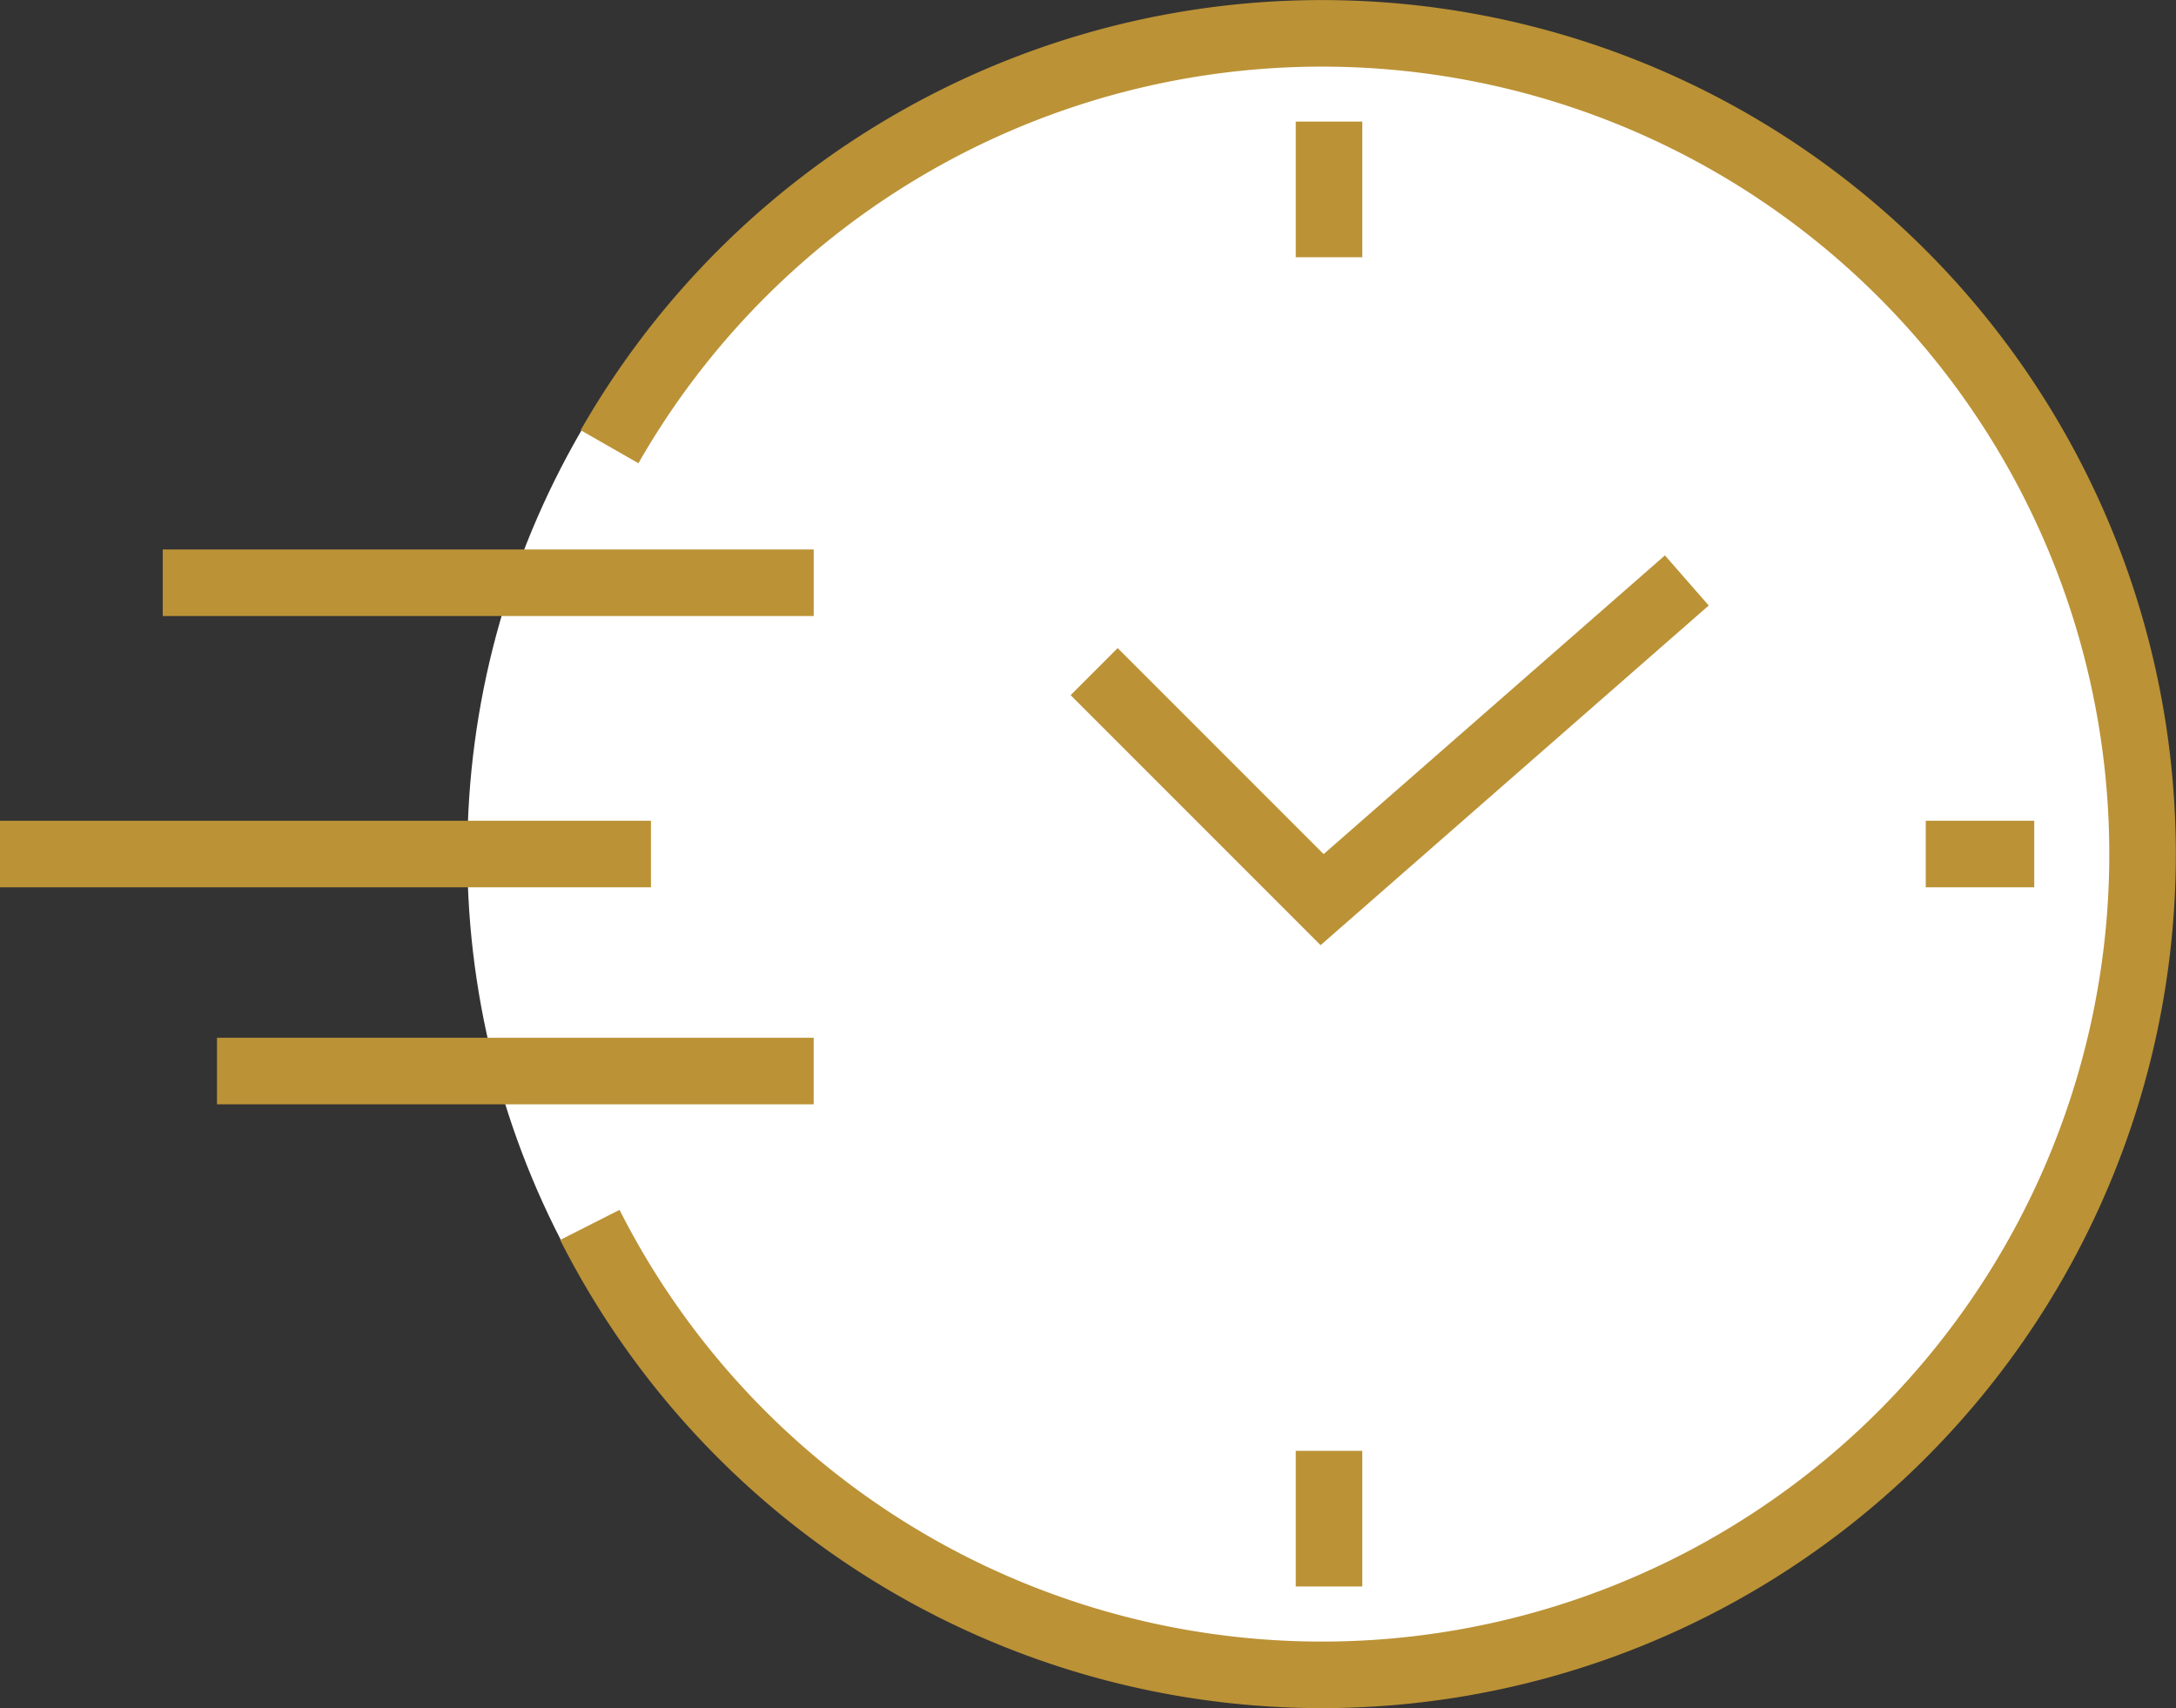 <svg xmlns="http://www.w3.org/2000/svg" width="98.111" height="77" viewBox="0 0 98.111 77">
  <rect x="0" y="0" width="98.111" height="77" fill="#333333" stroke="none"/>
  <g id="Group_98" data-name="Group 98" transform="translate(-288 -293.5)">
    <circle id="Ellipse_300" data-name="Ellipse 300" cx="38" cy="38" r="38" transform="translate(309.07 294)" fill="#fff"/>
    <path id="Path_512" data-name="Path 512" d="M301.826,313.638a37,37,0,1,1-.888,35.082" transform="translate(13.657)" fill="none" stroke="#bb9236" stroke-width="3"/>
    <path id="Path_511" data-name="Path 511" d="M312,311.111l10.278,10.278L338.722,307" transform="translate(25.333 12.667)" fill="none" stroke="#bb9236" stroke-width="3"/>
    <line id="Line_149" data-name="Line 149" y2="6.115" transform="translate(347.923 298.981)" fill="none" stroke="#bb9236" stroke-width="3"/>
    <line id="Line_150" data-name="Line 150" y1="6.115" transform="translate(347.923 358.904)" fill="none" stroke="#bb9236" stroke-width="3"/>
    <line id="Line_151" data-name="Line 151" x1="4.892" transform="translate(374.828 332)" fill="none" stroke="#bb9236" stroke-width="3"/>
    <line id="Line_152" data-name="Line 152" x2="29.35" transform="translate(288 332)" fill="none" stroke="#bb9236" stroke-width="3"/>
    <line id="Line_153" data-name="Line 153" x2="29.35" transform="translate(295.338 319.771)" fill="none" stroke="#bb9236" stroke-width="3"/>
    <line id="Line_154" data-name="Line 154" x2="26.904" transform="translate(297.783 341.783)" fill="none" stroke="#bb9236" stroke-width="3"/>
  </g>
</svg>
